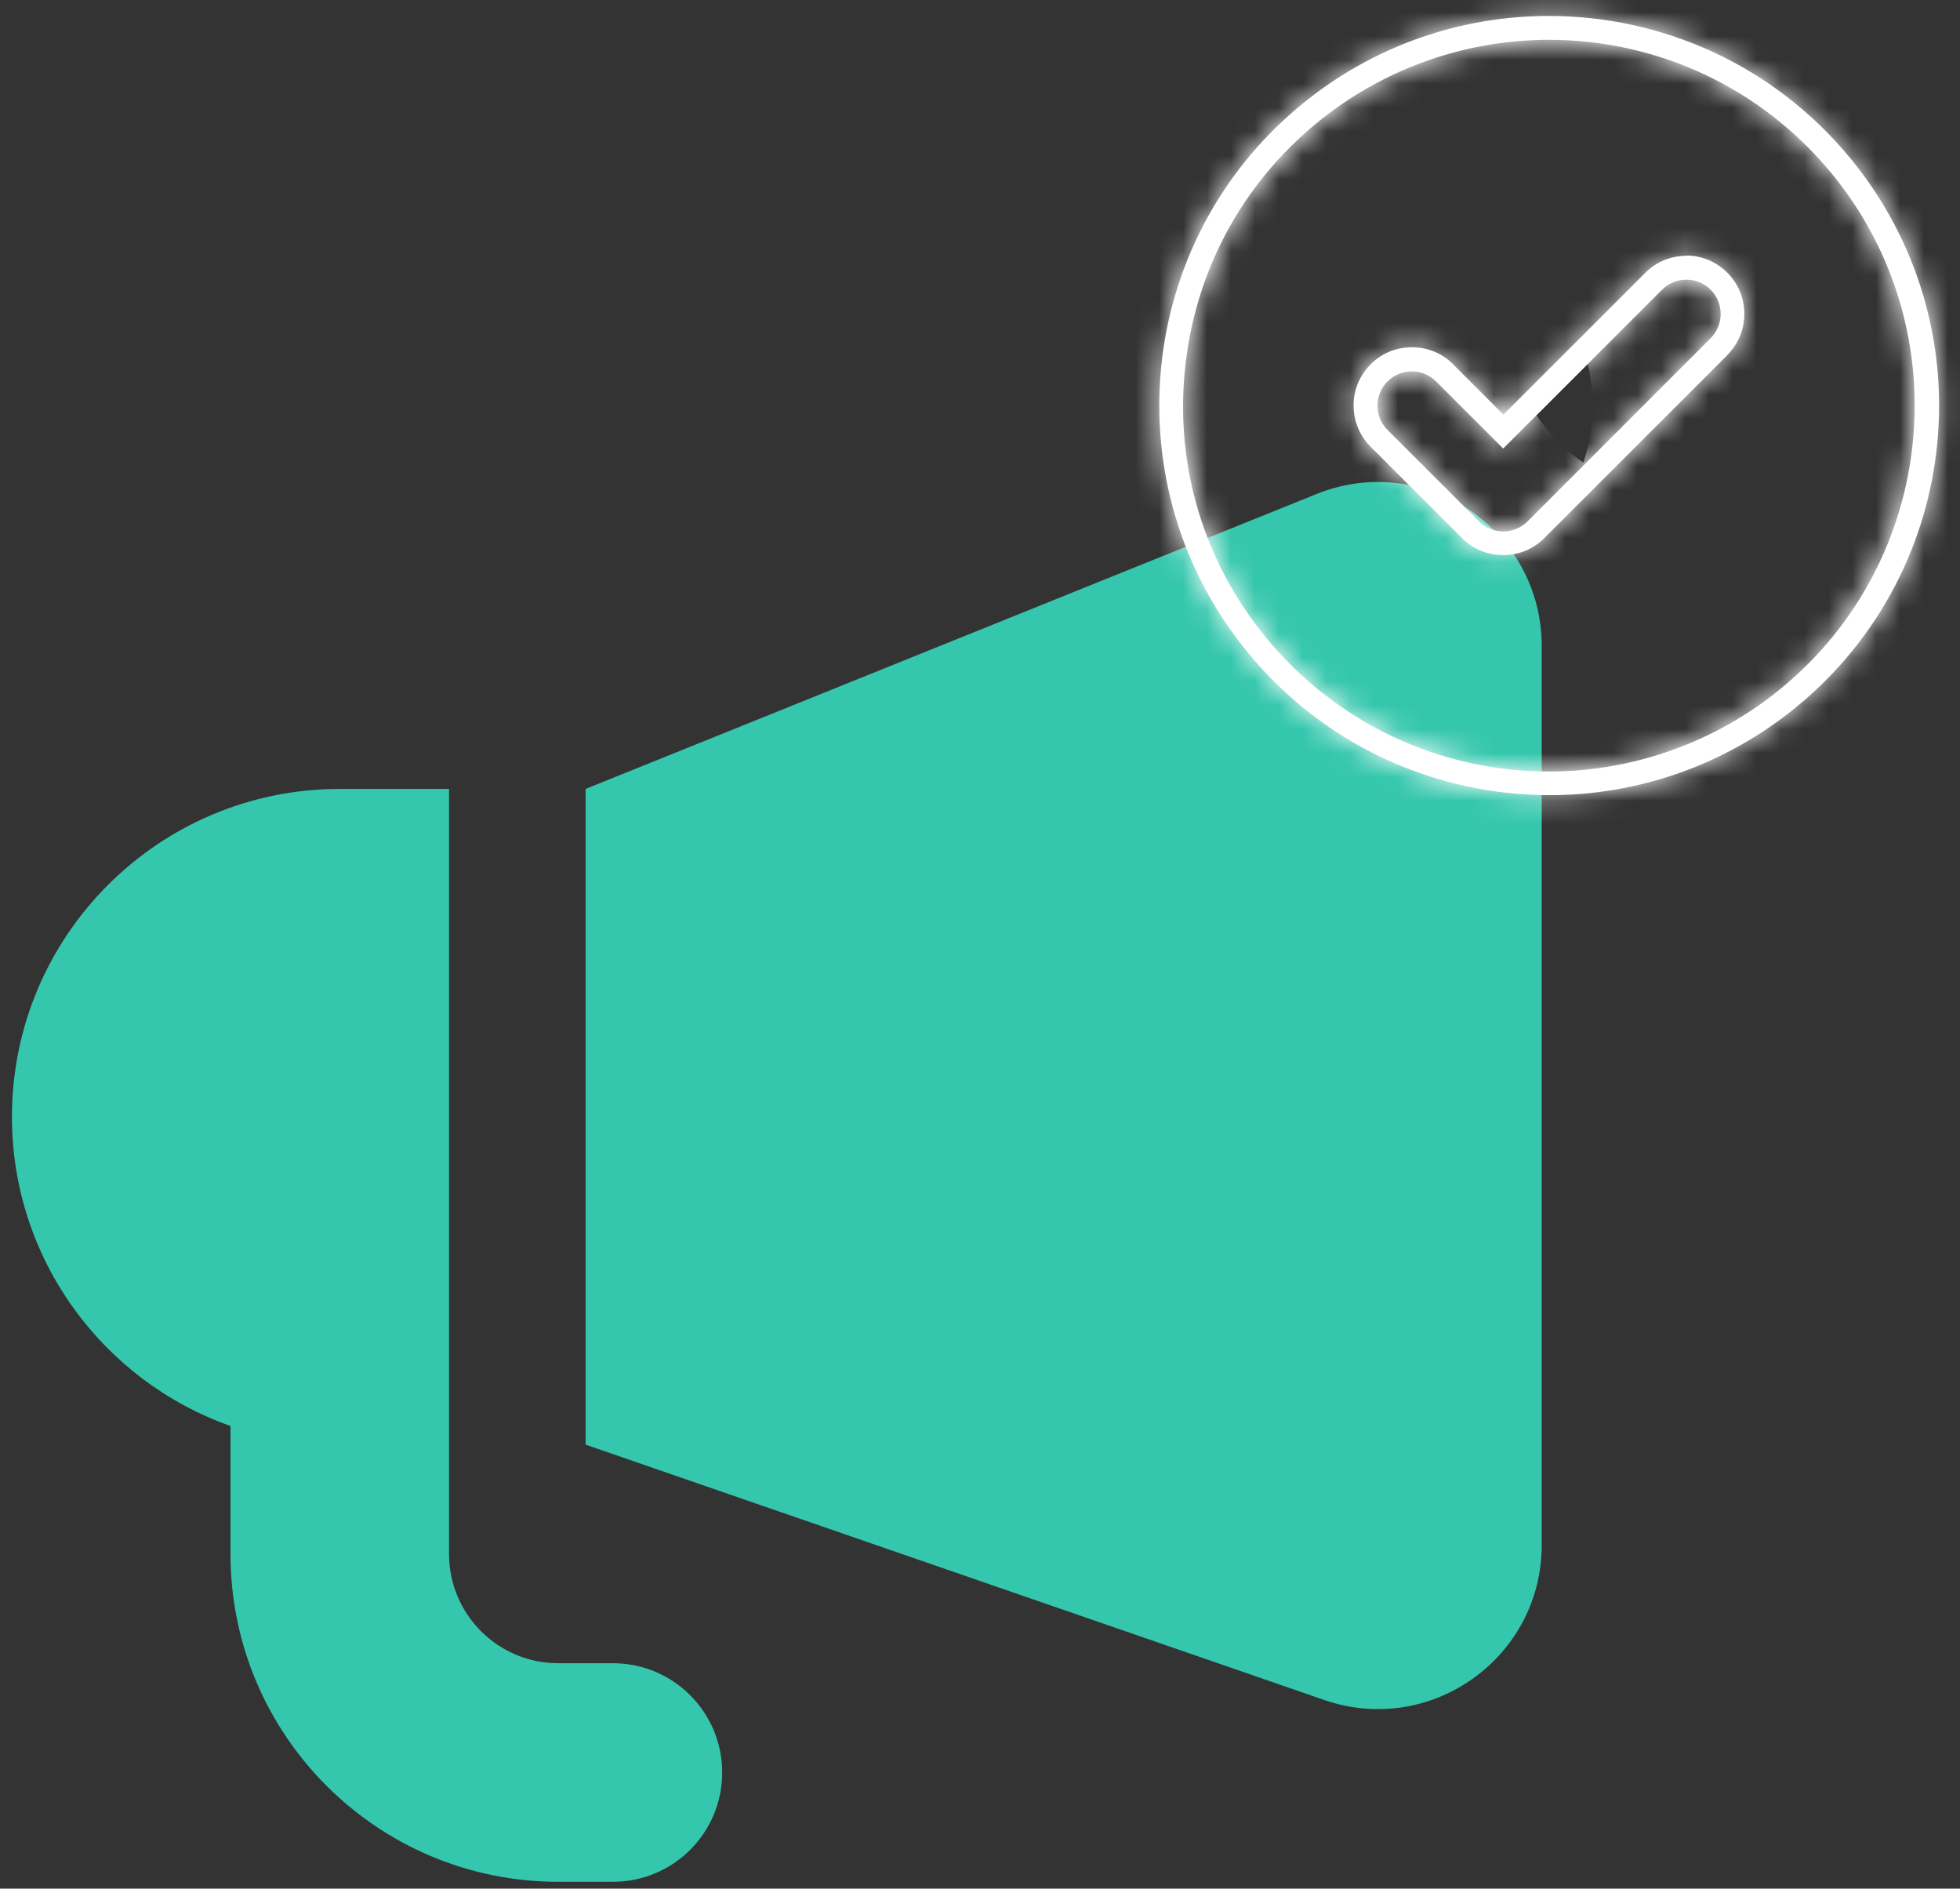<svg xmlns="http://www.w3.org/2000/svg" width="82" height="79" viewBox="0 0 82 79" fill="none"><rect x="0" y="0" width="82" height="79" fill="#333333" stroke="none"/><path fill-rule="evenodd" clip-rule="evenodd" d="M24.5 33L55.157 20.633C59.653 18.885 64.5 22.201 64.5 27.024V64.629C64.5 69.309 59.915 72.614 55.475 71.134L24.5 60.428V33ZM14.214 33H18.786V58.143V60.429V65C18.786 67.525 20.832 69.571 23.357 69.571H25.643C28.168 69.571 30.214 71.618 30.214 74.143C30.214 76.668 28.168 78.714 25.643 78.714H23.357C15.783 78.714 9.643 72.574 9.643 65V59.648C4.316 57.766 0.5 52.686 0.5 46.714C0.5 39.14 6.64 33 14.214 33Z" fill="#35C7AD"></path><mask id="path-2-inside-1_6857_1893" fill="white"><path d="M64.798 1.666C69.397 1.666 73.707 3.704 76.626 7.251C81.985 13.766 81.046 23.429 74.527 28.785C71.797 31.033 68.347 32.272 64.808 32.272C60.209 32.272 55.9 30.233 52.98 26.686C50.38 23.529 49.17 19.552 49.571 15.485C49.97 11.418 51.92 7.751 55.08 5.153C57.809 2.905 61.259 1.666 64.798 1.666ZM64.798 0.667C61.149 0.667 57.479 1.886 54.45 4.374C47.491 10.089 46.491 20.361 52.22 27.316C55.45 31.233 60.119 33.261 64.828 33.261C68.478 33.261 72.147 32.042 75.177 29.554C82.135 23.838 83.135 13.566 77.406 6.612C74.177 2.695 69.507 0.667 64.798 0.667Z"></path></mask><path d="M64.798 1.666C69.397 1.666 73.707 3.704 76.626 7.251C81.985 13.766 81.046 23.429 74.527 28.785C71.797 31.033 68.347 32.272 64.808 32.272C60.209 32.272 55.9 30.233 52.98 26.686C50.38 23.529 49.17 19.552 49.571 15.485C49.97 11.418 51.92 7.751 55.08 5.153C57.809 2.905 61.259 1.666 64.798 1.666ZM64.798 0.667C61.149 0.667 57.479 1.886 54.45 4.374C47.491 10.089 46.491 20.361 52.22 27.316C55.45 31.233 60.119 33.261 64.828 33.261C68.478 33.261 72.147 32.042 75.177 29.554C82.135 23.838 83.135 13.566 77.406 6.612C74.177 2.695 69.507 0.667 64.798 0.667Z" fill="white"></path><path d="M76.626 7.251L84.349 0.899L84.347 0.897L76.626 7.251ZM74.527 28.785L68.178 21.058L68.169 21.066L74.527 28.785ZM52.98 26.686L60.701 20.331L60.7 20.33L52.98 26.686ZM55.08 5.153L61.431 12.877L61.437 12.872L55.08 5.153ZM54.45 4.374L48.103 -3.354L48.103 -3.354L54.45 4.374ZM52.22 27.316L44.502 33.674L44.504 33.677L52.22 27.316ZM75.177 29.554L81.523 37.282L81.523 37.282L75.177 29.554ZM77.406 6.612L85.124 0.254L85.122 0.25L77.406 6.612ZM64.798 1.666V11.666C66.404 11.666 67.882 12.364 68.905 13.606L76.626 7.251L84.347 0.897C79.531 -4.955 72.391 -8.334 64.798 -8.334V1.666ZM76.626 7.251L68.903 13.604C70.755 15.855 70.425 19.212 68.178 21.058L74.527 28.785L80.875 36.511C91.666 27.646 93.216 11.678 84.349 0.899L76.626 7.251ZM74.527 28.785L68.169 21.066C67.229 21.84 66.026 22.272 64.808 22.272V32.272V42.272C70.669 42.272 76.365 40.225 80.884 36.504L74.527 28.785ZM64.808 32.272V22.272C63.202 22.272 61.724 21.574 60.701 20.331L52.98 26.686L45.259 33.041C50.075 38.893 57.215 42.272 64.808 42.272V32.272ZM52.98 26.686L60.7 20.33C59.789 19.224 59.383 17.886 59.523 16.464L49.571 15.485L39.618 14.506C38.958 21.218 40.972 27.834 45.26 33.042L52.98 26.686ZM49.571 15.485L59.523 16.464C59.664 15.022 60.326 13.785 61.431 12.877L55.08 5.153L48.728 -2.571C43.514 1.717 40.277 7.814 39.618 14.506L49.571 15.485ZM55.08 5.153L61.437 12.872C62.377 12.098 63.58 11.666 64.798 11.666V1.666V-8.334C58.938 -8.334 53.241 -6.288 48.722 -2.566L55.08 5.153ZM64.798 0.667V-9.333C58.917 -9.333 52.985 -7.363 48.103 -3.354L54.45 4.374L60.796 12.102C61.974 11.135 63.38 10.667 64.798 10.667V0.667ZM54.45 4.374L48.103 -3.354C36.87 5.872 35.259 22.454 44.502 33.674L52.22 27.316L59.938 20.957C57.723 18.268 58.112 14.306 60.797 12.101L54.45 4.374ZM52.22 27.316L44.504 33.677C49.71 39.991 57.255 43.261 64.828 43.261V33.261V23.261C62.982 23.261 61.189 22.474 59.936 20.954L52.22 27.316ZM64.828 33.261V43.261C70.709 43.261 76.641 41.291 81.523 37.282L75.177 29.554L68.83 21.826C67.653 22.793 66.246 23.261 64.828 23.261V33.261ZM75.177 29.554L81.523 37.282C92.756 28.056 94.367 11.474 85.124 0.254L77.406 6.612L69.688 12.97C71.903 15.659 71.514 19.621 68.829 21.826L75.177 29.554ZM77.406 6.612L85.122 0.25C79.916 -6.064 72.371 -9.333 64.798 -9.333V0.667V10.667C66.644 10.667 68.437 11.454 69.691 12.973L77.406 6.612Z" fill="white" mask="url(#path-2-inside-1_6857_1893)"></path><mask id="path-4-inside-2_6857_1893" fill="white"><path d="M70.557 11.698C70.927 11.698 71.287 11.838 71.567 12.118C72.127 12.677 72.127 13.587 71.567 14.146L63.908 21.81C63.628 22.09 63.258 22.23 62.888 22.23C62.519 22.23 62.158 22.09 61.879 21.81L58.049 17.983C57.489 17.424 57.489 16.514 58.049 15.955C58.329 15.675 58.699 15.535 59.069 15.535C59.439 15.535 59.799 15.675 60.079 15.955L62.888 18.762L69.537 12.118C69.817 11.838 70.187 11.698 70.557 11.698ZM70.557 10.699C69.907 10.699 69.297 10.949 68.838 11.408L62.898 17.344L60.789 15.235C60.339 14.776 59.729 14.526 59.069 14.526C58.409 14.526 57.809 14.776 57.349 15.235C56.889 15.695 56.629 16.305 56.629 16.954C56.629 17.603 56.879 18.223 57.339 18.683L61.169 22.51C61.619 22.969 62.239 23.219 62.888 23.219C63.538 23.219 64.148 22.969 64.608 22.51L72.267 14.856C72.267 14.856 72.337 14.776 72.377 14.726C72.767 14.286 72.977 13.726 72.977 13.127C72.977 12.477 72.727 11.868 72.267 11.408C71.807 10.949 71.197 10.689 70.547 10.689L70.557 10.699Z"></path></mask><path d="M70.557 11.698C70.927 11.698 71.287 11.838 71.567 12.118C72.127 12.677 72.127 13.587 71.567 14.146L63.908 21.81C63.628 22.09 63.258 22.23 62.888 22.23C62.519 22.23 62.158 22.09 61.879 21.81L58.049 17.983C57.489 17.424 57.489 16.514 58.049 15.955C58.329 15.675 58.699 15.535 59.069 15.535C59.439 15.535 59.799 15.675 60.079 15.955L62.888 18.762L69.537 12.118C69.817 11.838 70.187 11.698 70.557 11.698ZM70.557 10.699C69.907 10.699 69.297 10.949 68.838 11.408L62.898 17.344L60.789 15.235C60.339 14.776 59.729 14.526 59.069 14.526C58.409 14.526 57.809 14.776 57.349 15.235C56.889 15.695 56.629 16.305 56.629 16.954C56.629 17.603 56.879 18.223 57.339 18.683L61.169 22.51C61.619 22.969 62.239 23.219 62.888 23.219C63.538 23.219 64.148 22.969 64.608 22.51L72.267 14.856C72.267 14.856 72.337 14.776 72.377 14.726C72.767 14.286 72.977 13.726 72.977 13.127C72.977 12.477 72.727 11.868 72.267 11.408C71.807 10.949 71.197 10.689 70.547 10.689L70.557 10.699Z" fill="white"></path><path d="M71.567 14.146L64.498 7.073L64.494 7.077L71.567 14.146ZM63.908 21.81L70.977 28.883L70.982 28.879L63.908 21.81ZM60.079 15.955L67.148 8.881L67.148 8.881L60.079 15.955ZM62.888 18.762L55.82 25.836L62.888 32.9L69.957 25.836L62.888 18.762ZM69.537 12.118L62.468 5.044L62.468 5.044L69.537 12.118ZM70.557 10.699V20.699H94.713L77.625 3.625L70.557 10.699ZM68.838 11.408L61.769 4.335L61.769 4.335L68.838 11.408ZM62.898 17.344L55.83 24.417L62.898 31.481L69.967 24.417L62.898 17.344ZM60.789 15.235L53.643 22.23L53.681 22.27L53.72 22.309L60.789 15.235ZM57.339 18.683L50.27 25.756L50.27 25.756L57.339 18.683ZM61.169 22.51L68.315 15.514L68.276 15.475L68.237 15.436L61.169 22.51ZM64.608 22.51L71.677 29.583L71.677 29.583L64.608 22.51ZM72.267 14.856L79.336 21.929L79.571 21.694L79.791 21.443L72.267 14.856ZM72.377 14.726L64.895 8.09L64.728 8.279L64.57 8.476L72.377 14.726ZM72.267 11.408L79.336 4.335L72.267 11.408ZM70.547 10.689V0.689H46.391L63.479 17.763L70.547 10.689ZM70.557 11.698V21.698C68.345 21.698 66.141 20.833 64.498 19.191L71.567 12.118L78.636 5.044C76.433 2.843 73.51 1.698 70.557 1.698V11.698ZM71.567 12.118L64.498 19.191C61.15 15.845 61.15 10.419 64.498 7.073L71.567 14.146L78.636 21.219C83.104 16.754 83.104 9.51 78.636 5.044L71.567 12.118ZM71.567 14.146L64.494 7.077L56.835 14.742L63.908 21.81L70.982 28.879L78.641 21.215L71.567 14.146ZM63.908 21.81L56.839 14.737C58.533 13.044 60.75 12.23 62.888 12.23V22.23V32.23C65.767 32.23 68.723 31.136 70.977 28.883L63.908 21.81ZM62.888 22.23V12.23C65.101 12.23 67.304 13.095 68.947 14.737L61.879 21.81L54.81 28.883C57.013 31.085 59.936 32.23 62.888 32.23V22.23ZM61.879 21.81L68.947 14.737L65.118 10.91L58.049 17.983L50.98 25.056L54.81 28.883L61.879 21.81ZM58.049 17.983L65.118 10.91C68.466 14.256 68.466 19.682 65.118 23.028L58.049 15.955L50.98 8.881C46.512 13.347 46.512 20.591 50.98 25.056L58.049 17.983ZM58.049 15.955L65.118 23.028C63.424 24.721 61.207 25.535 59.069 25.535V15.535V5.535C56.191 5.535 53.234 6.629 50.98 8.881L58.049 15.955ZM59.069 15.535V25.535C56.856 25.535 54.653 24.67 53.01 23.028L60.079 15.955L67.148 8.881C64.945 6.68 62.021 5.535 59.069 5.535V15.535ZM60.079 15.955L53.01 23.028L55.82 25.836L62.888 18.762L69.957 11.689L67.148 8.881L60.079 15.955ZM62.888 18.762L69.957 25.836L76.606 19.191L69.537 12.118L62.468 5.044L55.82 11.689L62.888 18.762ZM69.537 12.118L76.606 19.191C74.912 20.884 72.696 21.698 70.557 21.698V11.698V1.698C67.679 1.698 64.722 2.792 62.468 5.044L69.537 12.118ZM70.557 10.699V0.699C67.284 0.699 64.124 1.982 61.769 4.335L68.838 11.408L75.906 18.482C74.471 19.916 72.53 20.699 70.557 20.699V10.699ZM68.838 11.408L61.769 4.335L55.83 10.27L62.898 17.344L69.967 24.417L75.906 18.482L68.838 11.408ZM62.898 17.344L69.967 10.27L67.858 8.162L60.789 15.235L53.72 22.309L55.83 24.417L62.898 17.344ZM60.789 15.235L67.935 8.24C65.529 5.783 62.31 4.526 59.069 4.526V14.526V24.526C57.148 24.526 55.148 23.769 53.643 22.23L60.789 15.235ZM59.069 14.526V4.526C55.764 4.526 52.62 5.824 50.28 8.162L57.349 15.235L64.418 22.309C62.999 23.727 61.054 24.526 59.069 24.526V14.526ZM57.349 15.235L50.28 8.162C48 10.441 46.629 13.572 46.629 16.954H56.629H66.629C66.629 19.037 65.778 20.949 64.418 22.309L57.349 15.235ZM56.629 16.954H46.629C46.629 20.187 47.885 23.372 50.27 25.756L57.339 18.683L64.408 11.609C65.874 13.074 66.629 15.02 66.629 16.954H56.629ZM57.339 18.683L50.27 25.756L54.1 29.583L61.169 22.51L68.237 15.436L64.408 11.609L57.339 18.683ZM61.169 22.51L54.023 29.505C56.443 31.978 59.68 33.219 62.888 33.219V23.219V13.219C64.797 13.219 66.794 13.961 68.315 15.514L61.169 22.51ZM62.888 23.219V33.219C66.161 33.219 69.322 31.936 71.677 29.583L64.608 22.51L57.539 15.436C58.974 14.002 60.915 13.219 62.888 13.219V23.219ZM64.608 22.51L71.677 29.583L79.336 21.929L72.267 14.856L65.198 7.782L57.539 15.436L64.608 22.51ZM72.267 14.856C79.791 21.443 79.791 21.443 79.791 21.443C79.791 21.443 79.791 21.443 79.791 21.443C79.791 21.442 79.791 21.442 79.791 21.442C79.792 21.442 79.792 21.442 79.792 21.441C79.793 21.441 79.793 21.44 79.794 21.44C79.795 21.438 79.796 21.437 79.797 21.436C79.8 21.433 79.802 21.429 79.806 21.426C79.812 21.419 79.82 21.41 79.829 21.399C79.846 21.38 79.87 21.352 79.897 21.32C79.93 21.282 80.051 21.141 80.184 20.975L72.377 14.726L64.57 8.476C64.628 8.405 64.67 8.354 64.683 8.339C64.7 8.318 64.712 8.304 64.716 8.299C64.722 8.293 64.725 8.289 64.728 8.285C64.73 8.283 64.732 8.281 64.734 8.278C64.736 8.277 64.737 8.275 64.738 8.274C64.739 8.273 64.74 8.272 64.741 8.271C64.741 8.271 64.742 8.27 64.742 8.27C64.742 8.269 64.742 8.269 64.743 8.269C64.743 8.269 64.743 8.269 64.743 8.269C64.743 8.269 64.743 8.268 64.743 8.268C64.743 8.268 64.743 8.268 72.267 14.856ZM72.377 14.726L79.858 21.361C81.907 19.052 82.977 16.117 82.977 13.127H72.977H62.977C62.977 11.335 63.627 9.52 64.895 8.09L72.377 14.726ZM72.977 13.127H82.977C82.977 9.85 81.691 6.689 79.336 4.335L72.267 11.408L65.198 18.482C63.763 17.047 62.977 15.104 62.977 13.127H72.977ZM72.267 11.408L79.336 4.335C77.056 2.057 73.925 0.689 70.547 0.689V10.689V20.689C68.469 20.689 66.558 19.841 65.198 18.482L72.267 11.408ZM70.547 10.689L63.479 17.763L63.489 17.773L70.557 10.699L77.625 3.625L77.615 3.615L70.547 10.689Z" fill="white" mask="url(#path-4-inside-2_6857_1893)"></path></svg>